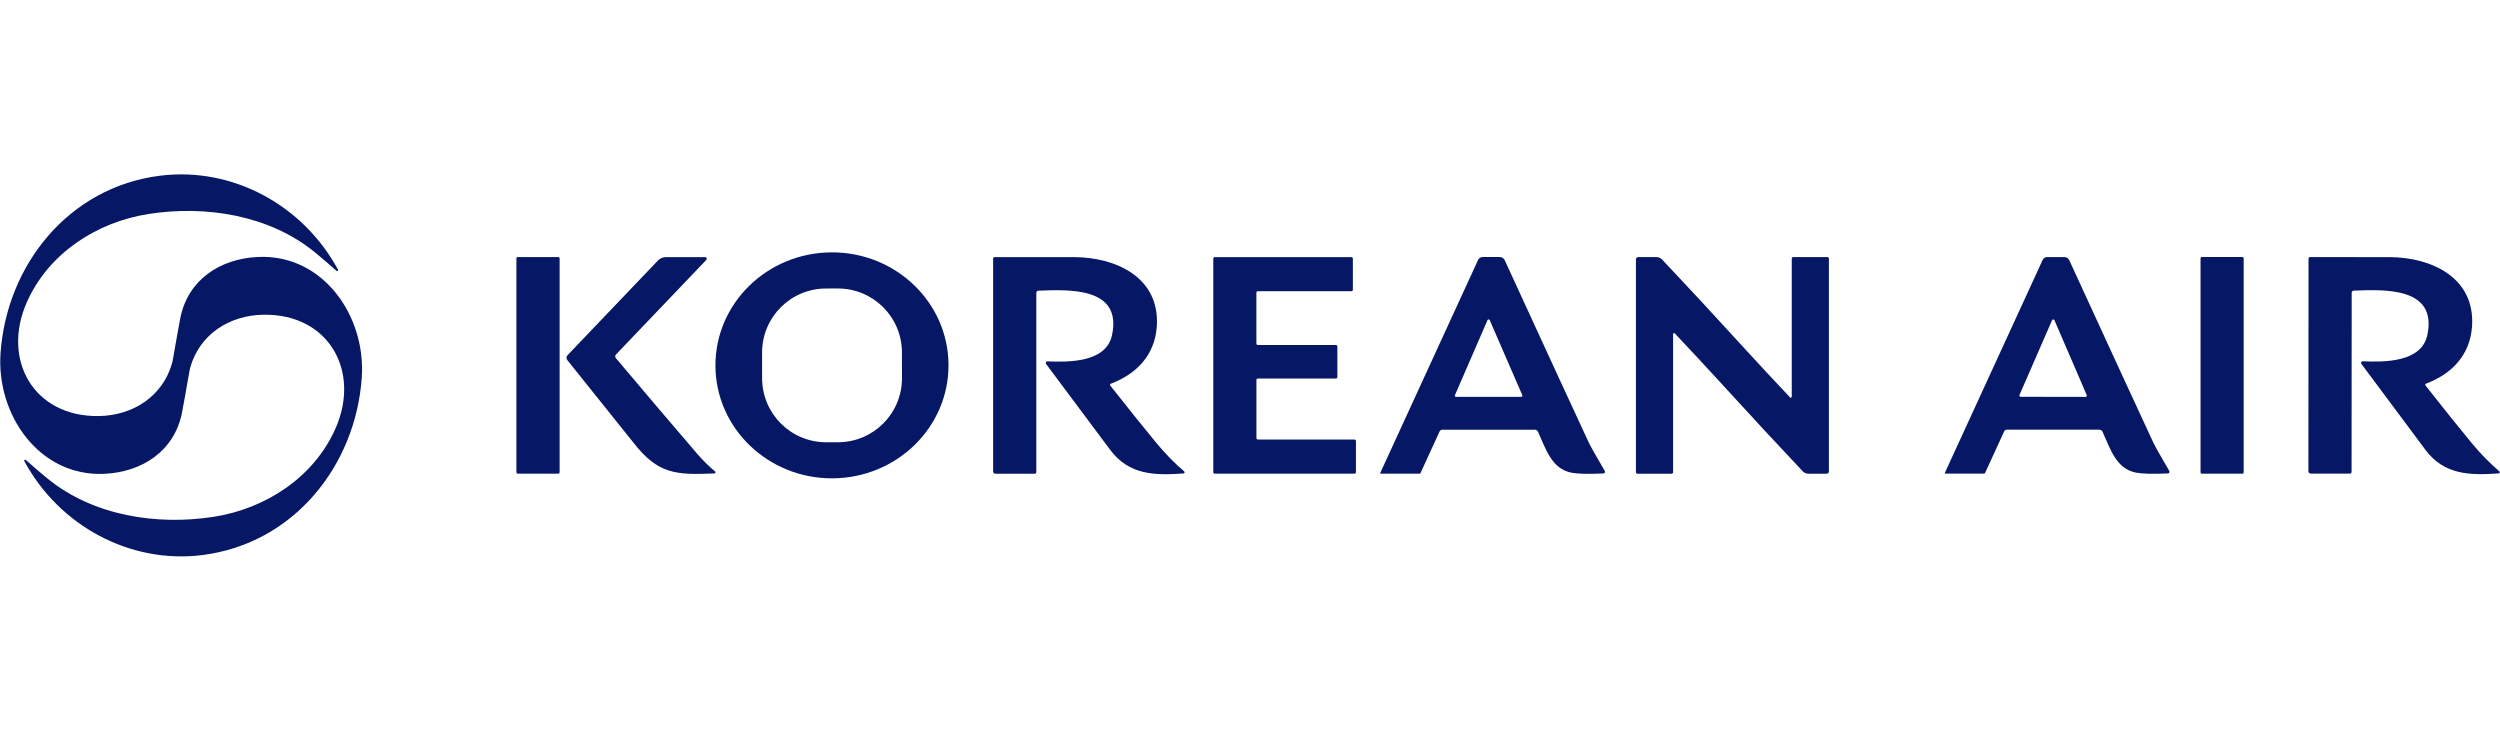<svg xmlns="http://www.w3.org/2000/svg" id="Layer_1" viewBox="0 0 130 38"><defs><style>.cls-1{fill:#061766;}</style></defs><path class="cls-1" d="M13.423,13.361c-1.985.089-3.652,1.19-4.047,3.181-.058.294-.193,1.044-.404,2.249-.003.013-.008.036-.016.067-.473,1.727-2.017,2.752-3.825,2.777-3.388.047-5.056-2.933-3.736-5.918,1.123-2.539,3.628-4.167,6.324-4.589,2.943-.461,6.275.039,8.666,2.001.336.275.706.592,1.109.951.017.018.044.021.065.007.023-.016.03-.047.014-.07-1.81-3.348-5.479-5.353-9.253-4.88C3.579,9.733.351,13.765.028,18.362c-.224,3.206,2.011,6.429,5.389,6.277,1.985-.089,3.652-1.19,4.047-3.181.058-.294.193-1.044.404-2.249.003-.014.008-.036.016-.067.471-1.727,2.017-2.753,3.825-2.777,3.388-.047,5.056,2.933,3.736,5.918-1.123,2.539-3.628,4.167-6.324,4.589-2.943.461-6.275-.039-8.666-2.001-.336-.275-.706-.592-1.109-.951-.017-.018-.044-.021-.065-.007-.023.015-.03.047-.014.07,1.81,3.348,5.479,5.353,9.253,4.88,4.741-.595,7.969-4.628,8.292-9.225.224-3.206-2.011-6.429-5.389-6.277Z"></path><path class="cls-1" d="M43.232,13.123c-3.347.018-6.046,2.662-6.029,5.907.017,3.244,2.744,5.861,6.09,5.843h0c3.347-.018,6.046-2.662,6.029-5.907-.017-3.245-2.744-5.861-6.09-5.843ZM43.579,22.997l-.614.001c-1.839.003-3.332-1.485-3.335-3.324l-.002-1.337c-.003-1.839,1.485-3.332,3.324-3.335l.614-.001c1.839-.003,3.332,1.485,3.335,3.324l.002,1.337c.003,1.839-1.485,3.332-3.324,3.335Z"></path><rect class="cls-1" x="26.853" y="13.367" width="2.247" height="11.262" rx=".067" ry=".067"></rect><path class="cls-1" d="M36.22,23.558c-1.212-1.411-2.61-3.055-4.193-4.932-.049-.056-.046-.141.006-.195l4.695-4.916c.015-.016.024-.038.024-.06-.001-.047-.04-.085-.087-.084h-2.038c-.158,0-.309.065-.418.179l-4.697,4.92c-.068.07-.073.181-.01.258,2.086,2.598,3.227,4.023,3.425,4.276,1.29,1.66,2.214,1.698,4.223,1.615.016-.001.031-.008.041-.021.021-.025.018-.062-.007-.083-.317-.259-.638-.578-.965-.957Z"></path><path class="cls-1" d="M60.144,23.049c-.649-.784-1.452-1.784-2.409-2.998-.004-.005-.007-.01-.009-.016-.013-.032.003-.069.035-.082,1.341-.504,2.292-1.491,2.393-2.978.171-2.539-2.109-3.596-4.29-3.604-.792-.003-2.176-.003-4.15,0-.039,0-.071.033-.071.073v11.069c0,.067.055.122.122.122h2.039c.047,0,.085-.038.085-.085v-9.326c0-.058.046-.105.104-.108,1.597-.061,4.372-.201,3.831,2.316-.307,1.434-2.283,1.402-3.356,1.359-.019-.001-.038.005-.053.017-.038.028-.046.082-.018.119.252.333,1.361,1.819,3.328,4.459.985,1.325,2.322,1.337,3.815,1.235.018-.001.034-.01.045-.024.022-.027.018-.065-.009-.086-.508-.435-.985-.922-1.432-1.463Z"></path><path class="cls-1" d="M70.435,22.856h-5.026c-.042,0-.075-.034-.075-.075v-3.023c0-.042.034-.075.075-.075h4.059c.042,0,.075-.034.075-.075v-1.593c0-.042-.034-.075-.075-.075h-4.061c-.042,0-.075-.034-.075-.075v-2.647h0c0-.042.034-.075.075-.075h4.867c.042,0,.075-.034.075-.075v-1.623c0-.042-.034-.075-.075-.075h-7.108c-.042,0-.075.034-.075.075v11.11h0c0,.042.034.075.075.075h7.268c.042,0,.075-.034.075-.075v-1.623c0-.042-.034-.075-.075-.075Z"></path><path class="cls-1" d="M82.61,22.998c-.643-1.377-2.099-4.534-4.365-9.468-.046-.1-.147-.165-.258-.165h-.89c-.102,0-.194.059-.236.15l-5.087,11.077c-.002.004-.003.008-.003.012 0.0.015.013.026.029.027h2.019c.02,0,.038-.012.047-.03l.995-2.17c.025-.052.077-.085.134-.085h4.821c.068,0,.13.04.159.102.41.904.709,1.926,1.735,2.131.32.064.876.077,1.67.041.013-.001.026-.004.038-.011.041-.024.055-.077.031-.119-.471-.804-.751-1.301-.839-1.491ZM79.128,20.63c-.009.004-.018.006-.028.006h-3.384c-.035.001-.064-.026-.065-.061-0-.01.002-.019.006-.028l1.694-3.902c.015-.031.052-.045.084-.03.013.006.024.017.03.03l1.694,3.902c.015.032.001.069-.031.084Z"></path><path class="cls-1" d="M95.026,13.369h-1.776c-.044,0-.079.036-.079.081v7.181c-0.0.013-.006.026-.015.036-.02.019-.052.019-.072-.001-.915-.971-1.658-1.768-2.226-2.391-1.725-1.889-3.2-3.481-4.425-4.776-.079-.083-.19-.13-.305-.13h-.939c-.066,0-.12.054-.12.12v11.067c0,.043.035.077.077.077h1.776c.044,0,.079-.036.079-.081v-7.181c-0-.014.005-.028.015-.038.02-.019.052-.019.072.001.914.972,1.656,1.77,2.226,2.393,1.725,1.889,3.2,3.481,4.425,4.776.079.083.19.13.305.13h.939c.066,0,.12-.054.12-.12v-11.067c0-.043-.035-.077-.077-.077Z"></path><path class="cls-1" d="M111.964,22.996c-.642-1.377-2.096-4.532-4.362-9.464-.045-.1-.146-.165-.258-.165h-.89c-.102,0-.194.059-.236.15l-5.085,11.071c-.002.004-.003.008-.003.012 0.0.015.013.026.029.027h2.017c.02,0,.038-.012.047-.03l.995-2.168c.025-.052.077-.085.134-.085h4.819c.068,0,.13.04.159.102.41.904.709,1.924,1.733,2.129.32.064.876.078,1.67.043.013-.001.026-.004.038-.011.041-.024.055-.077.031-.119-.471-.804-.751-1.302-.839-1.491ZM108.473,20.634c-.008.003-.017.005-.026.005l-3.368-.006c-.038.001-.07-.03-.07-.068-0-.009.002-.019.005-.028l1.692-3.884c.016-.035.057-.05.091-.035.015.007.028.019.035.035l1.678,3.89c.015.035-.002.076-.037.09Z"></path><rect class="cls-1" x="114.428" y="13.365" width="2.243" height="11.266" rx=".067" ry=".067"></rect><path class="cls-1" d="M129.964,24.509c-.506-.435-.983-.922-1.43-1.463-.649-.784-1.451-1.784-2.407-2.998-.004-.005-.007-.01-.009-.016-.013-.032.003-.069.035-.082,1.341-.504,2.291-1.489,2.393-2.976.173-2.537-2.105-3.594-4.286-3.604-.791-.003-2.173-.003-4.146-.002h0c-.039,0-.071.033-.071.073l-.006,11.063c0,.067.055.122.122.122l2.038.002c.047,0,.085-.038.085-.085l.006-9.322c0-.058.046-.105.104-.108,1.595-.059,4.368-.199,3.827,2.316-.307,1.434-2.283,1.402-3.356,1.357-.019-.001-.038.005-.053.017-.038.028-.046.082-.018.119.252.333,1.36,1.819,3.323,4.459.985,1.324,2.32,1.337,3.813,1.237.018-.001.034-.01.045-.024.022-.027.018-.065-.009-.086Z"></path></svg>